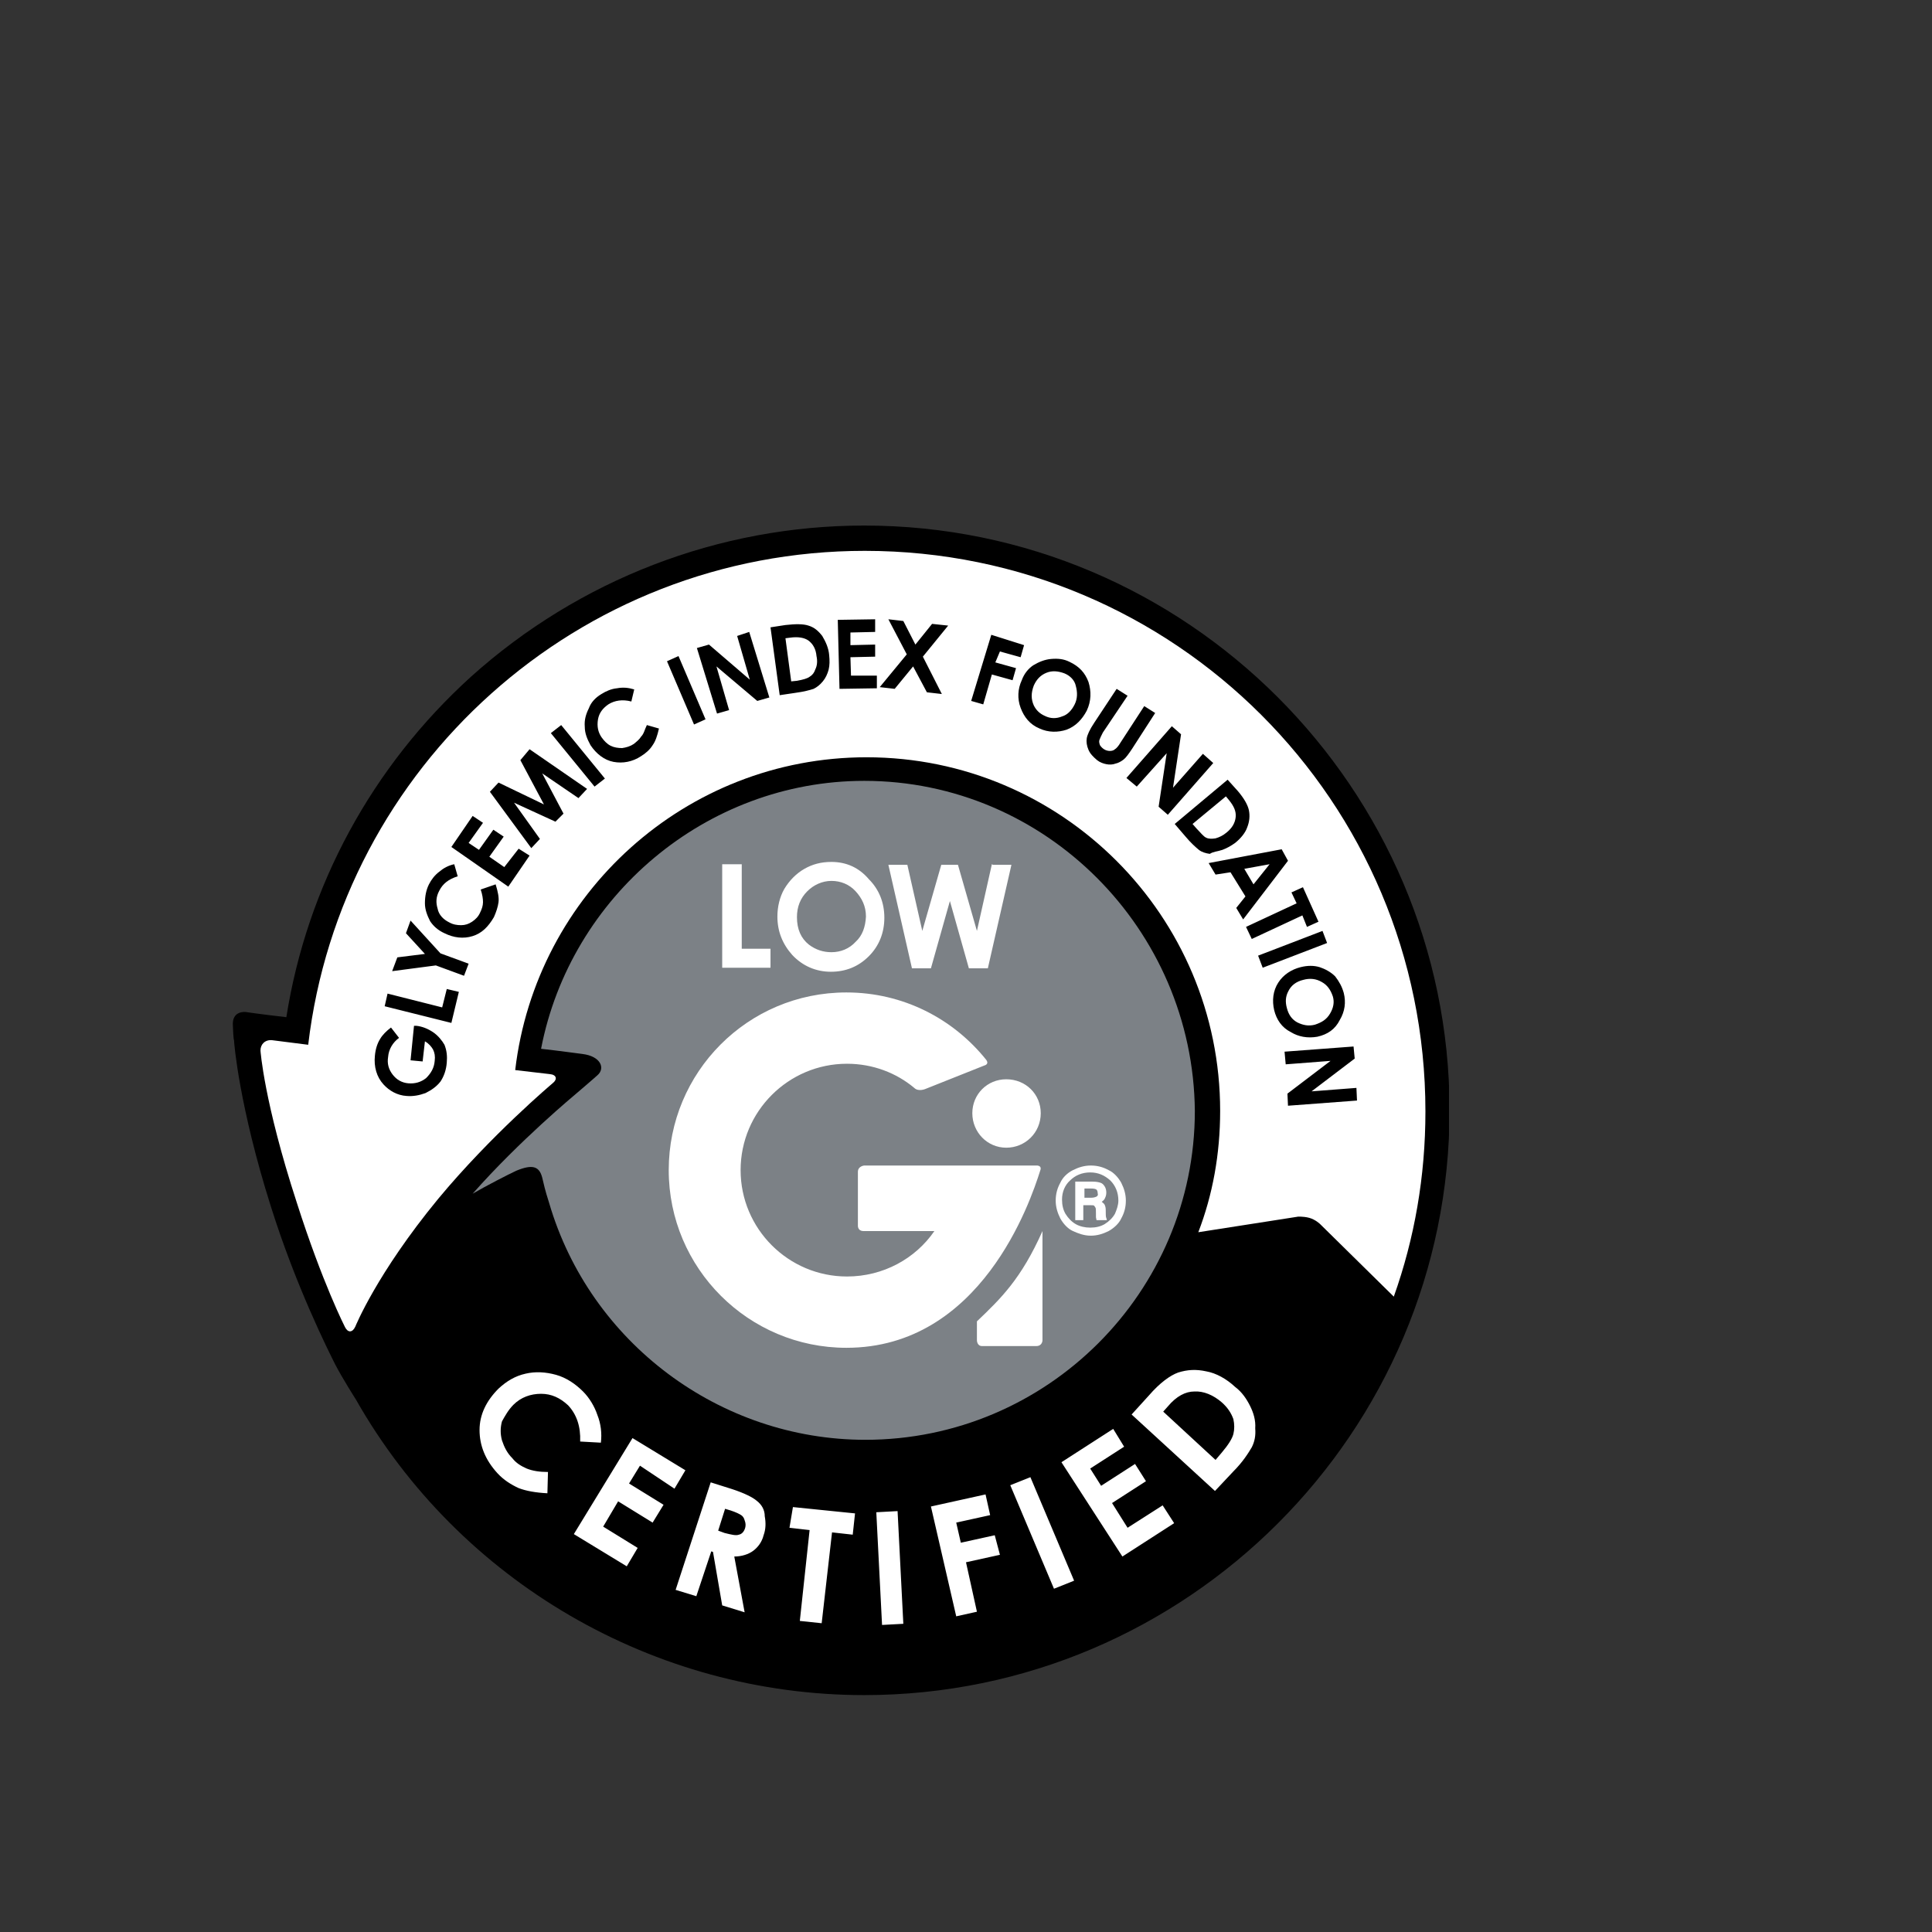 <?xml version="1.0" encoding="utf-8"?>
<!-- Generator: Adobe Illustrator 25.4.5, SVG Export Plug-In . SVG Version: 6.00 Build 0)  -->
<svg version="1.1" xmlns="http://www.w3.org/2000/svg" xmlns:xlink="http://www.w3.org/1999/xlink" x="0px" y="0px" width="336px"
	 height="336px" viewBox="0 0 336 336" style="enable-background:new 0 0 336 336;" xml:space="preserve">
<rect x="0" y="0" width="336" height="336" fill="#333333" stroke="none"/>
<style type="text/css">
	.st0{clip-path:url(#SVGID_00000062912786417162815730000011561916882620674490_);}
	.st1{fill:#7C8186;}
	.st2{fill:#FFFFFF;}
	.st3{display:none;}
	.st4{display:inline;}
	.st5{fill:#0000FF;}
	.st6{fill:#9FA4CE;}
	.st7{fill:none;stroke:#000000;stroke-width:7.038;stroke-linecap:round;stroke-linejoin:round;stroke-miterlimit:10;}
	.st8{fill:none;stroke:#000000;stroke-width:2.66;stroke-miterlimit:10;}
	.st9{display:inline;fill:#EA1B1B;}
</style>
<g id="Layer_3">
	<g id="SVG-goes-here">
		<g>
			<g>
				<g>
					<defs>
						<rect id="SVGID_1_" x="40.4" y="91.4" width="211.6" height="203.5"/>
					</defs>
					<clipPath id="SVGID_00000118361216184305615420000011032120167942640570_">
						<use xlink:href="#SVGID_1_"  style="overflow:visible;"/>
					</clipPath>
					<g style="clip-path:url(#SVGID_00000118361216184305615420000011032120167942640570_);">
						<path d="M150.3,91.4c-25.3,0-49.6,9.4-68.4,26.3c-17.2,15.6-28.5,36.4-32.1,59.2c-4.4-0.5-7.1-0.9-7.1-0.9s-2.4-0.3-2.2,2.4
							c0.1,2.6,0.2,2.5,0.2,2.5c0,0.5,0.9,11.5,6.4,28.9c4.4,14,10,25.1,11.2,27.5c1.3,2.5,3.6,6.1,3.6,6.1
							c18,31.7,51.9,51.4,88.4,51.4c56.1,0,101.8-45.7,101.8-101.8C252,137.1,206.4,91.4,150.3,91.4z"/>
						<path class="st1" d="M150.3,135.8c-27.5,0-51.1,20.1-56.2,46.6c3.6,0.4,6.3,0.8,7.2,0.9c3.2,0.4,4,2.5,2.6,3.7
							c-0.3,0.3-3.7,3.2-3.7,3.2c-0.1,0.1-9.8,8.1-18,17.4c2.4-1.4,6.1-3.3,7.6-4c2.9-1.2,4-0.7,4.5,1.2c0.3,1.2,0.4,1.9,1.2,4.4
							c7.1,24.3,29.7,41.2,55,41.2c31.6,0,57.3-25.7,57.3-57.2C207.5,161.6,181.8,135.8,150.3,135.8z"/>
						<path class="st2" d="M227.7,211.8c1.1,0.3,1.9,1.1,1.9,1.1l12.8,12.6c3.6-10.1,5.5-20.9,5.5-32.2c0-53.9-43.6-97.5-97.5-97.5
							c-49.9,0-91.1,37.6-96.8,85.9l-6.3-0.8c-1.2-0.1-2,0.7-2,1.8c0,0,0.6,8.9,6.3,26.4c4.5,14.1,8.4,21.7,8.4,21.7
							c0.5,1,1.3,1,1.8-0.1c0,0,3.7-9.2,14.4-22.2c9.2-11.1,19.9-20.1,19.9-20.1c0.9-0.7,0.7-1.5-0.5-1.6l-6-0.7
							c3.6-30.6,29.6-54.4,61.1-54.4c34,0,61.5,27.6,61.5,61.5c0,7.5-1.3,14.6-3.8,21.1l17.3-2.7
							C225.4,211.6,226.6,211.5,227.7,211.8z"/>
						<path class="st2" d="M89.3,244.3c1.3-1.3,3-1.9,4.8-1.9s3.3,0.7,4.7,2c1.5,1.6,2.2,3.7,2.1,6.3l3.6,0.2c0.2-1.6,0-3.3-0.6-4.8
							c-0.5-1.5-1.4-3-2.5-4.1c-1.3-1.3-2.9-2.4-4.7-2.9c-1.8-0.5-3.6-0.6-5.3-0.2c-1.8,0.4-3.3,1.3-4.7,2.6
							c-2.1,2.1-3.3,4.5-3.3,7.2c0,2.7,1,5.2,3.1,7.5c1.1,1.2,2.4,2,3.7,2.6c1.3,0.5,3,0.8,5,0.9l0.1-3.7c-1.5,0-2.7-0.2-3.7-0.6
							c-0.9-0.4-1.8-0.9-2.5-1.8c-0.9-0.9-1.4-1.9-1.8-3.1c-0.3-1.1-0.3-2.2,0-3.3C87.8,246.3,88.4,245.2,89.3,244.3z M117.3,258.9
							l1.9-3.2l-9.2-5.6l-10.2,16.7l9.2,5.6l1.9-3.2l-6-3.7l2.6-4.4l6,3.7l1.9-3.1l-6-3.7l1.9-3.1L117.3,258.9z M131.6,261
							c-0.7-0.6-2.1-1.3-4.2-2l-3.8-1.2l-6.1,18.7l3.6,1.1l2.6-7.8l0.3,0.1l1.6,9.3l3.9,1.2l-1.8-9.7c1.3,0,2.5-0.4,3.3-1
							c0.8-0.6,1.5-1.5,1.8-2.7c0.4-1.1,0.4-2.2,0.2-3.3C133,262.6,132.5,261.7,131.6,261z M129.6,265.7c-0.2,0.7-0.6,1.1-1.1,1.2
							c-0.5,0.2-1.3,0-2.5-0.3l-1.1-0.4l1.2-3.8l1,0.3c0.9,0.3,1.5,0.6,1.8,0.8c0.3,0.2,0.5,0.5,0.6,0.9
							C129.7,264.9,129.7,265.3,129.6,265.7z M137.3,265.7l3.5,0.4l-1.7,15.8l3.8,0.4l1.8-15.8l3.6,0.4l0.4-3.7l-10.8-1.1
							L137.3,265.7z M152.4,263l1,19.6l3.7-0.2l-1-19.6L152.4,263z M173,267l-5.9,1.3l-0.8-3.5l5.9-1.3l-0.8-3.6l-9.5,2.1l4.4,19.1
							l3.6-0.8l-1.9-8.6l5.9-1.3L173,267z M175.7,258.3l7.6,18l3.5-1.4l-7.6-18L175.7,258.3z M196.1,265.7l-2.7-4.3l5.9-3.8l-1.9-3
							l-5.9,3.8l-1.9-3l5.9-3.8l-1.9-3.1l-9,5.8l10.6,16.4l9-5.8l-2-3.1L196.1,265.7z M217.4,244.5c-0.6-1.2-1.4-2.4-2.6-3.3
							c-1.5-1.4-3.3-2.4-5-2.7c-1.8-0.4-3.3-0.3-4.9,0.2c-1.4,0.5-3.2,1.8-5.1,4l-3,3.3l14.5,13.3l3.1-3.3c1.8-1.8,2.7-3.3,3.3-4.3
							c0.5-1,0.7-2,0.6-3.3C218.4,247,218,245.7,217.4,244.5z M214.5,249.4c-0.2,0.8-0.9,1.9-2,3.2l-1.1,1.3l-9.1-8.4l0.8-0.9
							c1.5-1.8,3.1-2.6,4.6-2.6c1.6-0.1,3.3,0.6,4.8,1.9c1,0.9,1.6,1.8,2,2.9C214.7,247.7,214.7,248.6,214.5,249.4z"/>
						<path d="M75.3,179.5c-0.9-0.6-1.9-1-2.9-1.1H72l-0.6,6l2.1,0.2l0.4-3.5c0.7,0.4,1.1,0.9,1.4,1.4c0.3,0.6,0.4,1.2,0.3,2
							c-0.1,1.2-0.6,2.1-1.5,3c-0.9,0.7-1.9,1-3.1,0.9c-1.1-0.1-2-0.6-2.7-1.5c-0.7-0.9-1-1.9-0.8-3.1c0.1-1.3,0.8-2.5,1.9-3.3
							l-1.4-1.8c-0.8,0.6-1.5,1.3-1.9,2c-0.5,0.8-0.8,1.8-0.9,2.9c-0.2,1.9,0.3,3.7,1.5,5c1,1.1,2.4,1.9,4,2
							c1.1,0.1,2.2-0.1,3.3-0.5c1-0.5,1.9-1.1,2.6-2c0.6-0.9,1-2,1.1-3.3c0.1-1.1,0-2.1-0.4-3.1C76.9,181,76.2,180.1,75.3,179.5z
							 M76.9,175.2l-9.5-2.4l-0.5,2.2l11.6,2.9l1.3-5.4l-2.1-0.5L76.9,175.2z M71.4,160.1l-0.8,2.2l3.3,3.6l-4.8,0.6l-0.9,2.4l7.6-1
							l4.9,1.8l0.8-2.1l-4.9-1.8L71.4,160.1z M83.6,154.7c0.3,0.9,0.4,1.6,0.4,2.2s-0.2,1.2-0.5,1.8c-0.3,0.7-0.8,1.2-1.4,1.6
							c-0.6,0.4-1.2,0.6-1.9,0.6c-0.7,0-1.4-0.1-2.1-0.5c-1-0.5-1.8-1.3-2-2.4c-0.3-1-0.3-2,0.3-3.1c0.6-1.2,1.6-2,3.2-2.5l-0.6-2.1
							c-1,0.2-1.9,0.7-2.6,1.3c-0.8,0.6-1.4,1.4-1.8,2.2c-0.5,1-0.7,2.1-0.7,3.3c0,1.1,0.4,2.1,0.9,3.1c0.6,0.9,1.4,1.6,2.5,2.1
							c1.6,0.8,3.3,1,4.9,0.5c1.6-0.5,2.7-1.6,3.7-3.3c0.4-0.9,0.7-1.8,0.8-2.6c0.1-0.8-0.1-1.8-0.5-3.1L83.6,154.7z M87.7,150.8
							l-2.6-1.8l2.5-3.5l-1.8-1.2l-2.5,3.5l-1.8-1.2l2.5-3.5l-1.8-1.2l-3.7,5.4l9.9,6.9l3.7-5.4l-1.9-1.2L87.7,150.8z M90.5,132.2
							l4.1,7.7l-7.9-3.8l-1.5,1.6l7.2,9.8l1.5-1.6l-4.5-6.3l7.2,3.3l1.4-1.4l-3.7-7l6.3,4.3l1.5-1.6l-10-6.9L90.5,132.2z
							 M95.8,127.5l7.6,9.3l1.8-1.4l-7.6-9.3L95.8,127.5z M111.5,128.1c-0.3,0.5-0.8,0.9-1.3,1.3c-0.6,0.4-1.3,0.6-2,0.7
							c-0.7,0-1.4-0.1-2-0.4c-0.6-0.3-1.1-0.8-1.6-1.5c-0.6-0.9-0.8-1.9-0.6-3.1c0.2-1.1,0.8-1.9,1.8-2.6c1.1-0.7,2.5-0.9,4-0.5
							l0.5-2.1c-1-0.3-1.9-0.4-3-0.2c-1,0.1-1.9,0.5-2.7,1c-1,0.6-1.8,1.4-2.2,2.5c-0.5,1-0.8,2-0.7,3.2c0,1.1,0.4,2.1,1,3.2
							c1,1.5,2.4,2.6,4,2.9c1.6,0.3,3.3,0,4.8-1c0.8-0.5,1.5-1.1,2-1.9c0.5-0.7,0.8-1.6,1.1-2.9l-2.1-0.6
							C112.1,126.9,112,127.6,111.5,128.1z M116,115l4.7,11l2-0.9l-4.7-11L116,115z M128.2,110.6l2.2,7.6l-7.1-6.1l-2.1,0.6
							l3.5,11.4l2.1-0.6l-2.2-7.6l7.1,6l2.1-0.6l-3.5-11.4L128.2,110.6z M143,110.6c-0.7-0.9-1.4-1.5-2.4-1.8
							c-0.9-0.3-2.2-0.3-4-0.1l-2.6,0.4l1.6,11.8l2.7-0.4c1.5-0.2,2.6-0.5,3.2-0.7c0.6-0.3,1.1-0.7,1.6-1.3c0.5-0.6,0.8-1.3,1-2
							c0.2-0.8,0.2-1.6,0.1-2.6C144.1,112.7,143.6,111.6,143,110.6z M141.8,116.4c-0.2,0.6-0.5,1-1,1.3c-0.4,0.3-1.1,0.5-2.2,0.7
							l-1,0.1l-1-7.5l0.8-0.1c1.4-0.2,2.5,0,3.2,0.5c0.8,0.6,1.3,1.5,1.4,2.7C142.2,115,142.1,115.8,141.8,116.4z M148,117.5
							l-0.1-3.2l4.3-0.1v-2.1l-4.3,0.1V110l4.3-0.1v-2.2l-6.5,0.1l0.3,12l6.5-0.1v-2.2L148,117.5z M162.1,108.5l-2.9,3.6l-2.1-4.1
							l-2.6-0.3l3.2,6.1l-4.7,5.7l2.6,0.3l3.2-3.9l2.4,4.5l2.6,0.3l-3.3-6.5l4.4-5.4L162.1,108.5z M173.9,113.3l3.6,1l0.6-2.1
							l-5.7-1.8l-3.5,11.5l2.1,0.6l1.5-5.2l3.6,1l0.6-2.1l-3.6-1L173.9,113.3z M189.3,118.6c-0.6-1.6-1.6-2.7-3.3-3.5
							c-1-0.5-2-0.6-3.2-0.5c-1.1,0.1-2.1,0.5-3.1,1.1c-0.9,0.6-1.6,1.5-2,2.6c-0.7,1.5-0.8,3.2-0.2,4.8c0.6,1.6,1.6,2.9,3.3,3.6
							c1.5,0.7,3.2,0.7,4.7,0.2c1.6-0.6,2.7-1.8,3.5-3.3C189.8,121.9,189.8,120.2,189.3,118.6z M186.9,122.5c-0.5,1-1.2,1.8-2.2,2.1
							c-1,0.4-2,0.4-3-0.1c-0.9-0.4-1.5-1-1.9-1.8c-0.5-1.1-0.5-2.2,0-3.5c0.5-1.1,1.2-1.8,2.2-2.2c1-0.4,2-0.3,3.1,0.1
							c1,0.4,1.8,1.2,2,2.2C187.4,120.4,187.4,121.5,186.9,122.5z M200.9,124l-1.9-1.2l-4.1,6.3c-0.4,0.7-0.8,1.1-1,1.2
							c-0.2,0.2-0.5,0.3-0.9,0.3c-0.3,0-0.7-0.1-1-0.3c-0.3-0.2-0.5-0.4-0.7-0.7c-0.1-0.3-0.2-0.6-0.1-0.9c0.1-0.3,0.3-0.7,0.6-1.3
							l4.3-6.4l-1.9-1.2l-3.9,5.9c-0.8,1.2-1.2,2.1-1.3,2.7c-0.1,0.6,0,1.3,0.3,2c0.3,0.7,0.8,1.2,1.5,1.8c0.5,0.4,1.1,0.6,1.6,0.7
							c0.5,0.1,1.1,0.1,1.6-0.1c0.5-0.1,1-0.4,1.4-0.7c0.4-0.3,0.9-1,1.5-1.9L200.9,124z M209.2,131.1L204,137l1.4-9.3l-1.6-1.4
							l-7.9,9l1.8,1.5l5.2-5.8l-1.4,9.3l1.6,1.4l7.9-9L209.2,131.1z M212.6,147.8c0.8-0.3,1.5-0.7,2.2-1.2c1-0.8,1.8-1.8,2.1-2.7
							c0.4-1,0.5-2,0.3-3c-0.2-0.9-0.8-2-1.9-3.3l-1.8-2l-9.2,7.7l1.8,2.1c1,1.2,1.8,1.9,2.4,2.4c0.5,0.4,1.2,0.6,1.9,0.7
							C211,148.1,211.7,148.1,212.6,147.8z M208.1,144.1l-0.7-0.8l5.8-4.8l0.5,0.6c0.9,1.1,1.3,2,1.2,3c-0.1,1-0.6,1.9-1.6,2.7
							c-0.6,0.5-1.2,0.8-1.9,1c-0.6,0.1-1.2,0.1-1.6-0.1C209.3,145.5,208.8,144.8,208.1,144.1z M222.9,147.7l-12.7,2.4l1.2,2
							l2.6-0.4l2.6,4.2l-1.6,2l1.2,2l7.8-10.2L222.9,147.7z M218,153.8l-1.6-2.7l4.4-0.8L218,153.8z M227.3,161.2l2-0.9l-2.7-6
							l-2,0.9l0.9,1.9l-8.8,4.1l1,2.1l8.8-4.1L227.3,161.2z M230,161.9l-11.2,4.3l0.8,2.1l11.2-4.3L230,161.9z M229.1,180.3
							c1.8-0.4,3.1-1.3,3.9-2.9c0.9-1.5,1.1-3.1,0.7-4.7c-0.3-1.1-0.8-2-1.5-2.9c-0.8-0.8-1.8-1.3-2.7-1.6c-1-0.3-2.1-0.3-3.3,0
							c-1.6,0.4-3,1.3-3.9,2.7c-0.9,1.4-1.1,3.1-0.7,4.8c0.4,1.6,1.3,3,2.9,3.8C225.8,180.3,227.4,180.6,229.1,180.3z M224,172.5
							c0.5-1.1,1.4-1.8,2.7-2.1c1.1-0.3,2.2-0.2,3.2,0.4c0.9,0.5,1.5,1.3,1.9,2.5c0.3,1,0.1,2-0.5,3s-1.4,1.5-2.6,1.9
							c-1.1,0.3-2.1,0.1-3.1-0.4c-0.9-0.5-1.5-1.3-1.8-2.5C223.5,174.2,223.6,173.3,224,172.5z M235.9,189.2l-7.8,0.6l7.5-5.7
							l-0.2-2.1l-12,0.9l0.2,2.2l7.8-0.6l-7.5,5.7l0.1,2.1l12-0.9L235.9,189.2z"/>
						<path class="st2" d="M195,205.7c-0.5-0.9-1.3-1.8-2.2-2.2c-0.9-0.5-1.9-0.8-3.1-0.8c-1.1,0-2.1,0.3-3.1,0.8s-1.8,1.3-2.2,2.2
							c-0.5,0.9-0.8,1.9-0.8,3.1c0,1.1,0.3,2.1,0.8,3.1c0.5,0.9,1.3,1.8,2.2,2.2s1.9,0.8,3.1,0.8c1.1,0,2.1-0.3,3.1-0.8
							c0.9-0.5,1.8-1.3,2.2-2.2c0.5-0.9,0.8-1.9,0.8-3.1C195.8,207.7,195.5,206.7,195,205.7z M193.9,211.1c-0.4,0.7-1,1.3-1.8,1.8
							c-0.7,0.4-1.5,0.6-2.5,0.6c-0.9,0-1.8-0.2-2.5-0.6s-1.3-1-1.8-1.8c-0.4-0.7-0.6-1.5-0.6-2.5c0-1.3,0.5-2.5,1.4-3.3
							c0.9-0.9,2.1-1.4,3.5-1.4s2.5,0.5,3.5,1.4c0.9,0.9,1.4,2.1,1.4,3.5C194.5,209.6,194.2,210.4,193.9,211.1z M192.3,210.4
							c0-0.4-0.1-0.7-0.2-0.9c-0.1-0.2-0.3-0.3-0.5-0.5c0.3-0.2,0.5-0.4,0.6-0.7c0.1-0.2,0.2-0.5,0.2-0.9c0-0.4-0.1-0.8-0.3-1.1
							c-0.2-0.3-0.4-0.5-0.7-0.6c-0.3-0.1-0.7-0.2-1.4-0.2h-3v6.7h1.4v-2.6h1.2c0.4,0,0.6,0,0.7,0.1l0.2,0.3
							c0.1,0.1,0.1,0.5,0.1,1.1c0,0.3,0,0.5,0,0.6l0.1,0.5h1.8l-0.1-0.4C192.3,211.7,192.3,211.1,192.3,210.4z M190.7,208.1
							c-0.2,0.1-0.5,0.2-0.9,0.2h-1.2v-1.6h1.2c0.5,0,0.8,0.1,0.9,0.2c0.1,0.1,0.2,0.3,0.2,0.6C191,207.8,190.9,208,190.7,208.1z"/>
						<path class="st2" d="M172.5,150.3l-2.6,11.6l-3.3-11.5h-2.9l-3.3,11.5l-2.6-11.5h-3.3l4.1,18h3.3l3.3-11.7l3.3,11.7h3.3
							l4.1-18h-3.3V150.3z M144.6,149.9c-1.8,0-3.3,0.4-4.7,1.2s-2.6,2-3.5,3.5c-0.8,1.4-1.2,3.1-1.2,4.8c0,2.6,0.9,4.8,2.6,6.7
							c1.8,1.9,4.1,2.9,6.7,2.9c2.6,0,4.8-0.9,6.6-2.7c1.8-1.8,2.7-4.1,2.7-6.7s-0.9-4.9-2.7-6.7
							C149.4,150.9,147.2,149.9,144.6,149.9z M148.8,163.8c-1.1,1.2-2.6,1.8-4.2,1.8c-1.4,0-2.7-0.4-3.9-1.3
							c-1.4-1.1-2.1-2.7-2.1-4.8c0-1.8,0.6-3.3,1.8-4.5c1.1-1.1,2.6-1.8,4.2-1.8c1.6,0,3.1,0.6,4.2,1.8c1.1,1.2,1.8,2.6,1.8,4.4
							C150.5,161.2,150,162.7,148.8,163.8z M129.1,150.3h-3.5v18h8.4v-3.3h-5V150.3L129.1,150.3z"/>
						<path class="st2" d="M169.9,229.8v3.3c0,0,0,1,0.9,1h9.4c1.1,0,1.1-1,1.1-1v-19C177.6,222.4,174.1,225.8,169.9,229.8z
							 M169.1,193.6c0,3.3,2.6,6,5.9,6c3.3,0,6-2.6,6-6c0-3.3-2.6-5.9-6-5.9C171.7,187.7,169.1,190.3,169.1,193.6z M180.2,202.7
							h-29.9c0,0-1.1,0.1-1.1,1.1v9.3c0,0-0.1,1,1,1h12.3c-3.3,4.8-8.9,7.9-15.2,7.9c-10.2,0-18.5-8.3-18.5-18.5
							c0-10.2,8.3-18.5,18.5-18.5c4.5,0,8.6,1.6,11.7,4.2c0.7,0.7,1.9,0.2,1.9,0.2l10.3-4.1c0,0,0.9-0.2,0.3-1
							c-5.7-7.1-14.4-11.7-24.3-11.7c-17.2,0-30.9,13.9-30.9,30.9c0,17.1,13.9,30.9,30.9,30.9c23.4,0,32-25.4,33.7-30.8
							C181.3,202.6,180.2,202.7,180.2,202.7z"/>
					</g>
				</g>
			</g>
		</g>
	</g>
</g>
<g id="Layer_1" class="st3">
	<g id="SAFE-AREA">
		<g class="st4">
			<path class="st5" d="M368-32h-12v1h12V-32L368-32z M344-32h-12v1h12V-32L344-32z M320-32h-12v1h12V-32L320-32z M296-32h-12v1h12
				V-32L296-32z M272-32h-12v1h12V-32L272-32z M248-32h-12v1h12V-32L248-32z M224-32h-12v1h12V-32L224-32z M200-32h-12v1h12V-32
				L200-32z M176-32h-12v1h12V-32L176-32z M152-32h-12v1h12V-32L152-32z M128-32h-12v1h12V-32L128-32z M104-32H92v1h12V-32L104-32z
				 M80-32H68v1h12V-32L80-32z M56-32H44v1h12V-32L56-32z M32-32H20v1h12V-32L32-32z M8-32H-4v1H8V-32L8-32z M-16-32h-12v1h12V-32
				L-16-32z M-31-24h-1v12h1V-24L-31-24z M-31,0h-1v12h1V0L-31,0z M-31,24h-1v12h1V24L-31,24z M-31,48h-1v12h1V48L-31,48z M-31,72
				h-1v12h1V72L-31,72z M-31,96h-1v12h1V96L-31,96z M-31,120h-1v12h1V120L-31,120z M-31,144h-1v12h1V144L-31,144z M-31,168h-1v12h1
				V168L-31,168z M-31,192h-1v12h1V192L-31,192z M-31,216h-1v12h1V216L-31,216z M-31,240h-1v12h1V240L-31,240z M-31,264h-1v12h1V264
				L-31,264z M-31,288h-1v12h1V288L-31,288z M-31,312h-1v12h1V312L-31,312z M-31,336h-1v12h1V336L-31,336z M-31,360h-1v8h1l0,0l0,0
				l0,0l0,0c1.2,0,3,0,3,0v-1h-3V360L-31,360z M-4,367h-12v1h12V367L-4,367z M20,367H8v1h12V367L20,367z M44,367H32v1h12V367L44,367
				z M68,367H56v1h12V367L68,367z M92,367H80v1h12V367L92,367z M116,367h-12v1h12V367L116,367z M140,367h-12v1h12V367L140,367z
				 M164,367h-12v1h12V367L164,367z M188,367h-12v1h12V367L188,367z M212,367h-12v1h12V367L212,367z M236,367h-12v1h12V367L236,367z
				 M260,367h-12v1h12V367L260,367z M284,367h-12v1h12V367L284,367z M308,367h-12v1h12V367L308,367z M332,367h-12v1h12V367L332,367z
				 M356,367h-12v1h12V367L356,367z M368,356h-1v12h1V356L368,356z M368,332h-1v12h1V332L368,332z M368,308h-1v12h1V308L368,308z
				 M368,284h-1v12h1V284L368,284z M368,260h-1v12h1V260L368,260z M368,236h-1v12h1V236L368,236z M368,212h-1v12h1V212L368,212z
				 M368,188h-1v12h1V188L368,188z M368,164h-1v12h1V164L368,164z M368,140h-1v12h1V140L368,140z M368,116h-1v12h1V116L368,116z
				 M368,92h-1v12h1V92L368,92z M368,68h-1v12h1V68L368,68z M368,44h-1v12h1V44L368,44z M368,20h-1v12h1V20L368,20z M368-4h-1V8h1
				V-4L368-4z M368-28h-1v12h1V-28L368-28z"/>
		</g>
	</g>
	<g class="st4">
		<path class="st6" d="M246.9,189.8c0,55.9-45.3,101.5-101.5,101.5c-55.9,0-101.2-45.3-101.2-101.5S89.5,88.7,145.3,88.7
			C201.6,88.6,246.9,133.9,246.9,189.8z"/>
		<path class="st2" d="M246.9,189.8c0,55.9-45.3,101.5-101.5,101.5c-55.9,0-101.2-45.3-101.2-101.5S89.5,88.7,145.3,88.7
			C201.6,88.6,246.9,133.9,246.9,189.8z"/>
		<path class="st7" d="M247.5,189.8c0,56.6-45.6,102.2-102.2,102.2S43.5,246.4,43.5,189.8S89.1,88,145.3,88S247.5,133.6,247.5,189.8
			z"/>
		<path d="M145.3,98.6c-50.3,0-91.2,41-91.2,91.6c0,11.9,2.3,23.1,6.3,33.4h65.8c-11.6-6.6-19.2-19.2-19.2-33.4
			c0-21.2,17.2-38.7,38.4-38.7s38.7,17.2,38.7,38.7c0,14.2-7.6,26.8-19.2,33.4h65.8c3.9-10.2,6.3-21.8,6.3-33.4
			C236.9,139.6,195.9,98.6,145.3,98.6z"/>
		<path class="st8" d="M145.3,98.6c-50.3,0-91.2,41-91.2,91.6c0,11.9,2.3,23.1,6.3,33.4h65.8c-11.6-6.6-19.2-19.2-19.2-33.4
			c0-21.2,17.2-38.7,38.4-38.7s38.7,17.2,38.7,38.7c0,14.2-7.6,26.8-19.2,33.4h65.8c3.9-10.2,6.3-21.8,6.3-33.4
			C236.9,139.6,195.9,98.6,145.3,98.6z"/>
		<path class="st2" d="M216.4,216.6c-0.3,0-1-0.3-1-0.6l-9.3-12.3l-14.6,4.6h-0.3c-0.3,0-1-0.3-1-0.6c-0.3-0.3-0.3-1,0-1.7l9-12.6
			l-9-12.6c-0.3-0.3-0.3-1,0-1.7c0.3-0.3,0.6-0.6,1-0.6h0.3l14.6,4.6l9-12.6c0.3-0.3,0.6-0.6,1-0.6h0.3c0.6,0.3,1,0.6,1,1.3v15.2
			l14.6,4.6c0.6,0.3,1,0.6,1,1.3c0,0.6-0.3,1-1,1.3l-14.6,4.6v15.2c0,0.6-0.3,1-1,1.3C216.8,216.6,216.4,216.6,216.4,216.6z"/>
		<path d="M216.4,170c-1,0-1.7,0.3-2.3,1l-8.3,11.5l-13.5-4.3c-0.3,0-0.6,0-1,0c-1,0-1.7,0.3-2.3,1c-0.6,1-0.6,2.3,0,3.3l8.3,11.6
			l-8.3,11.6c-0.6,1-0.6,2.3,0,3.3c0.6,0.6,1.3,1,2.3,1c0.3,0,0.6,0,1,0l13.5-4.3l8.6,11.6c0.6,0.6,1.3,1,2.3,1c0.3,0,0.6,0,1,0
			c1-0.3,2-1.3,2-2.7v-14.2l13.5-4.3c1-0.3,2-1.3,2-2.7s-0.6-2.3-2-2.7l-13.5-4.3v-14.2c0-1.3-0.6-2.3-2-2.7
			C216.8,170,216.8,170,216.4,170z M216.4,172.6v16.2l15.6,5l-15.6,5v16.2l-9.6-13.2l-15.6,5l9.6-13.2l-9.6-13.2l15.6,5L216.4,172.6
			z"/>
		<path class="st2" d="M190,171.3c-0.6,0-1-0.6-1-1l-2.3-15.6l-15.2-2.3c-0.6,0-1-0.6-1-1c0-0.6,0.3-1,0.6-1.3l13.5-6.9l-2.3-15.2
			c0-0.6,0.3-1,0.6-1.3c0.3,0,0.3,0,0.6,0s0.6,0,1,0.3l10.9,10.9l13.5-6.9c0.3,0,0.3,0,0.6,0s0.6,0,1,0.3c0.3,0.3,0.6,1,0.3,1.7
			l-6.9,13.5l10.9,10.9c0.3,0.3,0.6,1,0.3,1.7c-0.3,0.3-0.6,0.6-1.3,0.6l-15.2-2.3l-6.9,13.5C191.3,170.9,190.6,171.3,190,171.3
			C190.3,171.3,190.3,171.3,190,171.3z"/>
		<path d="M183.7,125c-0.3,0-1,0-1.3,0.3c-1,0.6-1.7,1.7-1.3,3l2.3,14.2l-12.9,6.6c-1,0.6-1.7,1.7-1.3,3c0.3,1,1,2,2.3,2.3l14.2,2.3
			l2.3,14.2c0.3,1,1,2,2.3,2.3h0.3c1,0,2-0.6,2.3-1.3l6.6-12.9l14.2,2.3h0.3c1,0,2-0.6,2.3-1.3c0.6-1,0.3-2.3-0.6-3.3l-10.2-10.2
			l6.6-12.9c0.6-1,0.3-2.3-0.6-3.3c-0.6-0.6-1.3-0.6-2-0.6c-0.3,0-1,0-1.3,0.3l-12.9,6.6l-10.2-10.2C185,125.3,184.4,125,183.7,125z
			 M183.7,127.7l11.6,11.6l14.6-7.2l-7.3,14.5l11.6,11.6l-16.2-2.7l-7.2,14.6l-2.7-16.2l-16.2-2.7l14.6-7.2L183.7,127.7z"/>
		<path class="st2" d="M158.6,147.2c-0.3,0-0.6,0-0.6-0.3l-12.6-9l-12.3,9c-0.3,0.3-0.6,0.3-0.6,0.3c-0.3,0-0.6,0-0.6-0.3
			c-0.3-0.3-0.6-1-0.3-1.7l4.6-14.6l-12.6-9c-0.3-0.3-0.6-1-0.3-1.7c0.3-0.6,0.6-1,1.3-1h15.2l4.6-14.6c0.3-0.6,0.6-1,1.3-1
			c0.6,0,1,0.3,1.3,1l4.6,14.6h15.1c0.6,0,1,0.3,1.3,1c0.3,0.6,0,1.3-0.3,1.7l-12.6,9l4.6,14.6c0.3,0.6,0,1.3-0.3,1.7
			C159.2,147.2,158.9,147.2,158.6,147.2z"/>
		<path d="M145.3,102.5c-1.3,0-2.3,0.6-2.7,2l-4.3,13.5h-14.2c-1.3,0-2.3,0.6-2.7,2c-0.3,1,0,2.3,1,3l11.6,8.6l-4.3,13.5
			c-0.3,1,0,2.3,1,3c0.3,0.3,1,0.6,1.7,0.6s1-0.3,1.7-0.6l11.6-8.6l11.6,8.6c0.3,0.3,1,0.6,1.7,0.6s1-0.3,1.7-0.6c1-0.6,1.3-2,1-3
			l-4.6-13.5l11.6-8.6c1-0.6,1.3-2,1-3s-1.3-2-2.7-2h-14.2l-4.3-13.5C147.6,103.5,146.7,102.5,145.3,102.5z M145.3,105.5l5,15.6
			h16.2l-13.2,9.6l5,15.6l-13.2-9.6l-13.2,9.6l5-15.6l-13.2-9.6h16.2L145.3,105.5z"/>
		<path class="st2" d="M100.7,171.3c-0.6,0-1-0.3-1.3-0.6l-6.9-13.5l-15.2,2.3c-0.6,0-1-0.3-1.3-0.6c-0.3-0.6-0.3-1.3,0.3-1.7
			l10.9-10.9l-6.9-13.5c-0.3-0.6,0-1.3,0.3-1.7s0.6-0.3,1-0.3c0.3,0,0.3,0,0.6,0l13.5,6.9l10.9-10.9c0.3-0.3,0.6-0.3,1-0.3
			c0.3,0,0.3,0,0.6,0c0.6,0.3,0.6,1,0.6,1.3l-2.3,15.2l13.5,6.9c0.6,0.3,0.6,1,0.6,1.3c0,0.6-0.6,1-1,1l-15.2,2.7l-2.3,15.2
			C102,170.6,101.7,170.9,100.7,171.3C101.1,171.3,101.1,171.3,100.7,171.3z"/>
		<path d="M107.7,125c-0.6,0-1.3,0.3-2,0.6l-10.3,10.3l-12.9-6.6c-0.3-0.3-0.6-0.3-1.3-0.3c-0.6,0-1.3,0.3-2,0.6c-1,0.6-1,2-0.6,3.3
			l6.6,12.9l-10.2,10.2c-1,0.6-1,2-0.3,3.3c0.3,1,1.3,1.3,2.3,1.3h0.3l14.2-2.3l6.6,12.9c0.3,1,1.3,1.3,2.3,1.3h0.3
			c1.3-0.3,2-1,2.3-2.3l2.3-14.2l14.2-2.3c1.3-0.3,2-1,2.3-2.3c0.3-1-0.3-2.3-1.3-3l-12.8-6.7l2.3-14.2c0.3-1-0.3-2.3-1.3-3
			C108.3,125,108,125,107.7,125z M107.7,127.7l-2.7,16.2l14.6,7.2l-16.2,2.7l-2.7,16.2l-7.2-14.6l-16.2,2.3l11.6-11.6l-7.2-14.6
			l14.6,7.2L107.7,127.7z"/>
		<path class="st2" d="M74.9,216.6h-0.3c-0.6-0.3-1-0.6-1-1.3V200L59,195.4c-0.6-0.3-1-0.6-1-1.3c0-0.6,0.3-1,1-1.3l14.6-5v-15.2
			c0-0.6,0.3-1,1-1.3h0.3c0.3,0,1,0.3,1,0.6l9,12.6l14.6-4.6h0.3c0.3,0,1,0.3,1,0.6c0.3,0.3,0.3,1,0,1.7l-9,12.6l9,12.6
			c0.3,0.3,0.3,1,0,1.7c-0.3,0.3-0.6,0.6-1,0.6h-0.3L84.8,205l-9,12.6C75.6,216.6,75.3,216.6,74.9,216.6z"/>
		<path d="M74.9,170c-0.3,0-0.6,0-1,0c-1,0.3-2,1.3-2,2.7v14.2l-13.5,4.3c-1,0.3-2,1.3-2,2.7s0.6,2.3,2,2.7l13.5,4.6v14.2
			c0,1.3,0.6,2.3,2,2.7c0.3,0,0.6,0,1,0c1,0,1.7-0.3,2.3-1l8.6-11.6l13.5,4.3c0.3,0,0.6,0,1,0c1,0,1.7-0.3,2.3-1
			c0.6-1,0.6-2.3,0-3.3l-9-11.2l8.7-11.7c0.6-1,0.6-2.3,0-3.3c-0.6-0.6-1.3-1-2.3-1c-0.3,0-0.6,0-1,0l-13.5,4.3l-8.6-11.6
			C76.5,170.3,75.6,170,74.9,170z M74.9,172.6l9.6,13.2l15.6-5l-9.6,13.2l9.6,13.2l-15.6-5l-9.6,13.2v-16.2l-15.6-5l15.6-5V172.6z"
			/>
		<path d="M92.7,250v-6.6h-5.6v6.6h-3.3v-17.2h3.3v6.9h5.6v-6.9H96V250H92.7z"/>
		<path d="M98.4,250v-17.2h8.3v3.3H102v3.6h3.9v3.3H102v3.6h5.3v3.3L98.4,250L98.4,250z"/>
		<path d="M114.9,239.8c0-0.3-0.3-1-0.3-1.7c0,0.6-0.3,1.3-0.3,1.7l-1,3.6h3L114.9,239.8z M117.9,250l-1-3.6h-4.6l-1,3.6h-3.3
			l5.6-17.5h2.3l5.6,17.5H117.9z"/>
		<path d="M122.5,250v-17.2h3.3v13.5h6v3.6L122.5,250L122.5,250z"/>
		<path d="M137.7,236.1V250h-3.3v-13.9h-4.3v-3.3H142v3.3H137.7z"/>
		<path d="M152,250v-6.6h-5.3v6.6h-3.6v-17.2h3.6v6.9h5.3v-6.9h3.6V250H152z"/>
		<path d="M164.9,250.6c-1.7,0-3.3-0.6-4.3-1.3l-0.3-3.9c1.3,1.3,3,2,4.3,2s2-0.6,2-1.7s-0.3-1.7-2.3-2.3c-2.3-1-3.6-3-3.6-5.3
			c0-3,1.7-5.3,5-5.3c1.7,0,3,0.6,3.6,1l-0.3,3.6c-0.6-0.6-2-1-3-1c-1.3,0-1.7,0.6-1.7,1.7c0,0.6,0.3,1.3,2.3,2c2.3,1,3.9,3,3.9,5.6
			C170.1,248.3,168.5,250.6,164.9,250.6z"/>
		<path d="M178.1,236.1V250h-3.3v-13.9h-4.3v-3.3h11.9v3.3H178.1z"/>
		<path d="M188,239.8c0-0.3-0.3-1-0.3-1.7c0,0.6-0.3,1.3-0.3,1.7l-1,3.6h3L188,239.8z M191,250l-1-3.6h-4.6l-1,3.6H181l5.6-17.5h2.3
			l5.6,17.5H191z"/>
		<path d="M200.2,236.1h-1.3v3.9h1.3c1,0,1.7-0.6,1.7-2C202.2,236.8,201.2,236.1,200.2,236.1z M203.9,250l-3.9-6.9h-1.3v6.9h-3.3
			v-17.5h5.3c2.3,0,4.6,2,4.6,5.3c0,2-1,3.6-2.3,4.3l4.6,7.9H203.9z"/>
		<path d="M113.9,259.9h-1.3v3.9h1.3c1,0,1.7-0.6,1.7-2C115.9,260.6,114.9,259.9,113.9,259.9z M117.6,274.1l-3.9-6.9h-1.3v6.9H109
			v-17.5h5.3c2.3,0,4.6,2,4.6,5.3c0,2-1,3.6-2.3,4.3l4.6,7.9H117.6z"/>
		<path d="M128.4,263.5c0-0.3-0.3-1-0.3-1.7c0,0.6-0.3,1.3-0.3,1.7l-1.3,3.6h3L128.4,263.5z M131.4,274.1l-1-3.6h-4.6l-1,3.6h-3.3
			l5.6-17.5h2.3l5.6,17.5H131.4z"/>
		<path d="M141.3,259.9v14.2h-3.6v-14.2h-4.3v-3.3h12.3v3.3H141.3z"/>
		<path d="M150,256.6h-3.3v17.5h3.3V256.6z"/>
		<path d="M164.2,274.1l-5.6-7.2c-1-1.3-2-2.7-2.7-3.9c0,1.3,0,2.7,0,3.6v7.2h-3.3v-17.5h2.7l5,6.6c0.6,1,1.7,2.3,2.3,3.3
			c0-1,0-2.3,0-3.3v-6.6h3.3v17.5h-1.7V274.1z"/>
		<path d="M175.4,274.5c-3.9,0-7.9-3.3-7.9-9.3c0-6,3.9-9.3,7.9-9.3c2,0,3.6,0.6,4.6,1.3l-0.3,3.9c-1-1-2.3-1.3-3.9-1.3
			c-2.7,0-4.6,2-4.6,5.6c0,3.3,2,5.3,4.6,5.3c0.6,0,1.3,0,2-0.6v-2.3h-2.7v-3.3h5.6v7.9C179.4,273.8,177.7,274.5,175.4,274.5z"/>
		<path d="M143.6,211.8c-3.1,0-5.8-0.7-7.3-1.5l-0.7-8.8c2.3,1.5,4.6,1.9,7.3,1.9c3.5,0,6.1-2.3,6.1-5.8c0-3.8-2.7-6.1-6.5-6.1
			c-2.7,0-4.2,0.4-5.8,1.2l0.4-24.5h18l-0.7,8.4h-8.8l-0.4,7.7c0.4,0,0.7,0,1.2,0c5.8,0,11.5,5.8,11.5,13.8
			C158.1,205.7,152.8,211.8,143.6,211.8z"/>
		<rect x="225.5" y="181.7" transform="matrix(0.269 -0.963 0.963 0.269 -16.604 356.775)" width="2.2" height="15.3"/>
	</g>
</g>
<g id="padding" class="st3">
	<rect x="-0.6" y="148" class="st9" width="40" height="40"/>
	<rect x="148" y="296" class="st9" width="40" height="40"/>
	<rect x="114" y="296" class="st9" width="40" height="40"/>
	<rect x="296" y="142" class="st9" width="40" height="40"/>
	<rect x="148" class="st9" width="40" height="40"/>
</g>
</svg>
